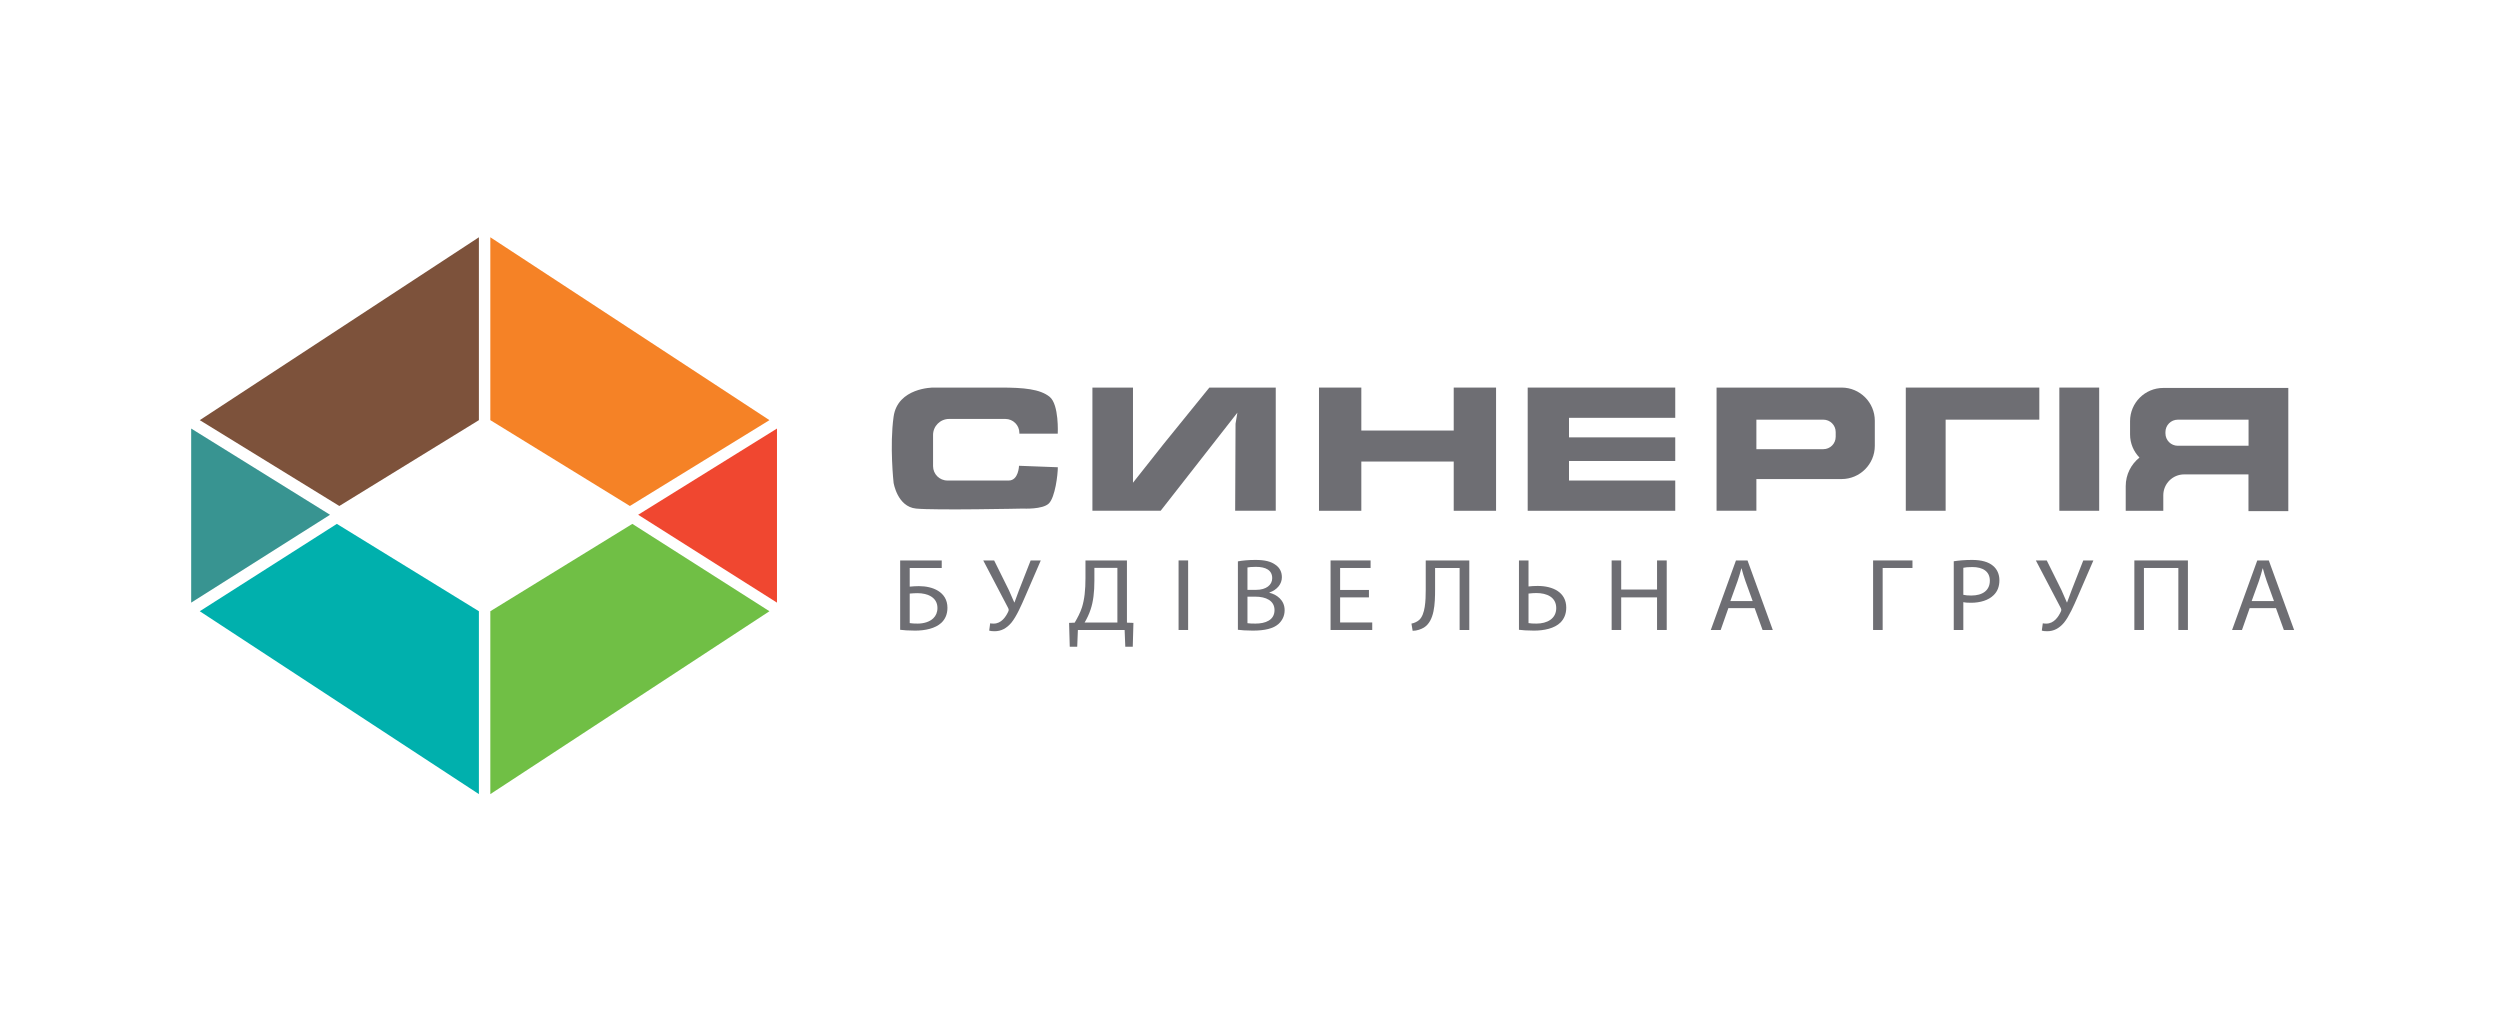<?xml version="1.0" encoding="UTF-8"?> <svg xmlns="http://www.w3.org/2000/svg" width="170" height="70" viewBox="0 0 170 70" fill="none"><rect width="170" height="70" fill="white"></rect><path d="M13.584 28.57L32.565 16.134V28.57L23.074 34.407L13.584 28.57Z" fill="#7D523B"></path><path d="M52.322 28.57L33.342 16.134V28.57L42.832 34.407L52.322 28.57Z" fill="#F58226"></path><path d="M52.322 41.564L33.342 54V41.564L43 35.624L52.322 41.564Z" fill="#70BF45"></path><path d="M13.584 41.564L32.565 54V41.564L22.906 35.624L13.584 41.564Z" fill="#00B0AD"></path><path d="M13 29.141L22.441 35.004L13 40.98V29.141Z" fill="#389491"></path><path d="M52.835 29.141L43.395 35.004L52.835 40.98V29.141Z" fill="#F04730"></path><path d="M74.284 26.355V34.732H78.925L84.142 28.06L84.017 28.812L83.991 34.732H86.751V26.355H82.236L79.125 30.192L77.043 32.826V26.355H74.284Z" fill="#6E6E73"></path><path d="M69.318 29.491H71.927C71.927 29.491 72.027 27.51 71.375 26.983C70.723 26.456 69.619 26.355 68.039 26.355H63.448C63.448 26.355 61.041 26.355 60.764 28.337C60.488 30.319 60.764 32.827 60.764 32.827C60.764 32.827 61.015 34.458 62.294 34.583C63.574 34.709 69.569 34.583 69.569 34.583C69.569 34.583 70.898 34.658 71.325 34.232C71.751 33.806 71.932 32.276 71.932 31.773L69.293 31.673C69.293 31.673 69.268 32.676 68.591 32.676H64.427C63.887 32.676 63.448 32.239 63.448 31.698V29.578C63.448 28.976 63.937 28.488 64.539 28.488H68.365C68.891 28.488 69.318 28.915 69.318 29.441V29.491Z" fill="#6E6E73"></path><path d="M98.853 26.355V29.277H92.57V26.355H89.691V34.733H92.57V31.385H98.853V34.733H101.732V26.355H98.853Z" fill="#6E6E73"></path><path d="M113.917 28.412V26.355H103.883V34.733H113.917V32.676H106.692V31.347H113.917V29.741H106.692V28.412H113.917Z" fill="#6E6E73"></path><path d="M142.744 34.733H140.035V26.355H142.744V34.733Z" fill="#6E6E73"></path><path d="M125.229 26.355H116.726V34.732H119.434V32.576H125.229C126.475 32.576 127.487 31.564 127.487 30.318V28.612C127.487 27.365 126.475 26.355 125.229 26.355ZM124.827 29.703C124.827 30.167 124.451 30.544 123.987 30.544H119.434V28.537H123.987C124.451 28.537 124.827 28.913 124.827 29.378V29.703Z" fill="#6E6E73"></path><path d="M138.674 26.355H129.594V34.732H132.303V28.537H138.674V26.355Z" fill="#6E6E73"></path><path d="M152.896 26.38H147.101C145.855 26.38 144.844 27.391 144.844 28.638V29.541C144.844 30.153 145.089 30.708 145.484 31.114C144.915 31.57 144.549 32.27 144.549 33.056V34.733H147.104V33.68C147.104 32.895 147.74 32.259 148.524 32.259H152.896V34.758H155.605V26.38H152.896ZM152.902 30.312H148.091C147.626 30.312 147.25 29.935 147.25 29.471V29.378C147.25 28.914 147.626 28.538 148.091 28.538H152.902V30.312Z" fill="#6E6E73"></path><path d="M64.038 38.11V38.623H61.861V39.892C62.018 39.872 62.318 39.857 62.482 39.857C62.961 39.857 63.432 39.956 63.783 40.173C64.164 40.405 64.426 40.777 64.426 41.331C64.426 41.773 64.27 42.11 64.007 42.356C63.596 42.734 62.915 42.882 62.228 42.882C61.771 42.882 61.427 42.854 61.211 42.826V38.11H64.038ZM61.861 42.37C62.011 42.397 62.183 42.404 62.407 42.404C62.811 42.404 63.222 42.286 63.469 42.039C63.641 41.871 63.746 41.64 63.746 41.345C63.746 40.98 63.581 40.735 63.334 40.573C63.073 40.405 62.736 40.335 62.378 40.335C62.228 40.335 62.026 40.349 61.861 40.363V42.37Z" fill="#6E6E73"></path><path d="M67.602 38.111L68.604 40.132C68.731 40.412 68.851 40.693 68.97 40.966H68.985C69.075 40.728 69.172 40.447 69.299 40.118L70.084 38.111H70.773L69.719 40.546C69.442 41.185 69.127 41.907 68.775 42.342C68.448 42.728 68.081 42.924 67.632 42.924C67.467 42.924 67.347 42.91 67.265 42.882L67.332 42.384C67.385 42.398 67.46 42.405 67.572 42.405C68.095 42.405 68.402 41.934 68.559 41.591C68.612 41.486 68.596 41.423 68.536 41.31L66.861 38.111H67.602Z" fill="#6E6E73"></path><path d="M76.632 38.11V42.341L77.073 42.356L77.028 43.976H76.519L76.475 42.84H73.296L73.251 43.976H72.743L72.698 42.356L73.079 42.341C73.266 42.019 73.454 41.675 73.573 41.303C73.745 40.756 73.812 40.124 73.812 39.31V38.11H76.632ZM74.418 39.507C74.418 40.264 74.343 40.903 74.164 41.436C74.059 41.766 73.902 42.082 73.752 42.334H75.982V38.616H74.418V39.507Z" fill="#6E6E73"></path><path d="M80.143 42.839H80.793V38.109H80.143V42.839Z" fill="#6E6E73"></path><path d="M84.177 38.173C84.461 38.117 84.91 38.075 85.366 38.075C86.017 38.075 86.435 38.181 86.749 38.419C87.011 38.601 87.168 38.882 87.168 39.254C87.168 39.71 86.847 40.11 86.316 40.293V40.307C86.794 40.418 87.355 40.791 87.355 41.493C87.355 41.899 87.183 42.208 86.929 42.439C86.577 42.741 86.009 42.882 85.186 42.882C84.738 42.882 84.393 42.854 84.177 42.825V38.173ZM84.827 40.11H85.418C86.106 40.11 86.51 39.773 86.51 39.317C86.51 38.763 86.062 38.546 85.403 38.546C85.104 38.546 84.932 38.566 84.827 38.588V40.11ZM84.827 42.377C84.954 42.397 85.142 42.404 85.373 42.404C86.046 42.404 86.667 42.173 86.667 41.486C86.667 40.84 86.077 40.573 85.366 40.573H84.827V42.377Z" fill="#6E6E73"></path><path d="M93.088 40.622H91.128V42.328H93.312V42.839H90.478V38.11H93.2V38.623H91.128V40.117H93.088V40.622Z" fill="#6E6E73"></path><path d="M99.912 38.111V42.84H99.254V38.623H97.586V40.054C97.586 41.078 97.541 42.222 96.83 42.672C96.643 42.784 96.352 42.895 96.06 42.895L95.978 42.405C96.179 42.37 96.389 42.264 96.509 42.152C96.913 41.78 96.95 40.861 96.95 40.103V38.111H99.912Z" fill="#6E6E73"></path><path d="M103.939 38.11V39.879C104.089 39.857 104.388 39.844 104.56 39.844C105.592 39.844 106.505 40.272 106.505 41.317C106.505 41.759 106.355 42.082 106.116 42.328C105.705 42.734 105.001 42.882 104.306 42.882C103.849 42.882 103.506 42.854 103.289 42.826V38.11H103.939ZM103.939 42.37C104.089 42.397 104.253 42.404 104.478 42.404C105.203 42.404 105.824 42.075 105.824 41.352C105.824 40.608 105.188 40.327 104.47 40.327C104.306 40.327 104.104 40.342 103.939 40.363V42.37Z" fill="#6E6E73"></path><path d="M110.241 38.11V40.089H112.679V38.11H113.337V42.839H112.679V40.622H110.241V42.839H109.591V38.11H110.241Z" fill="#6E6E73"></path><path d="M117.529 41.352L117.006 42.84H116.333L118.045 38.111H118.831L120.55 42.84H119.855L119.317 41.352H117.529ZM119.182 40.874L118.689 39.513C118.577 39.205 118.501 38.924 118.427 38.65H118.412C118.337 38.932 118.255 39.219 118.157 39.507L117.664 40.874H119.182Z" fill="#6E6E73"></path><path d="M130.048 38.11V38.623H128.021V42.839H127.37V38.11H130.048Z" fill="#6E6E73"></path><path d="M132.855 38.166C133.169 38.118 133.581 38.075 134.104 38.075C134.747 38.075 135.219 38.216 135.518 38.468C135.795 38.693 135.96 39.037 135.96 39.457C135.96 39.886 135.825 40.222 135.57 40.468C135.227 40.812 134.665 40.988 134.03 40.988C133.835 40.988 133.655 40.981 133.506 40.946V42.84H132.855V38.166ZM133.506 40.447C133.648 40.482 133.828 40.496 134.045 40.496C134.83 40.496 135.309 40.138 135.309 39.485C135.309 38.861 134.838 38.559 134.119 38.559C133.835 38.559 133.618 38.581 133.506 38.609V40.447Z" fill="#6E6E73"></path><path d="M139.179 38.111L140.182 40.132C140.309 40.412 140.428 40.693 140.547 40.966H140.562C140.653 40.728 140.75 40.447 140.877 40.118L141.662 38.111H142.35L141.296 40.546C141.019 41.185 140.705 41.907 140.353 42.342C140.025 42.728 139.658 42.924 139.21 42.924C139.045 42.924 138.925 42.91 138.843 42.882L138.91 42.384C138.962 42.398 139.037 42.405 139.149 42.405C139.672 42.405 139.979 41.934 140.136 41.591C140.189 41.486 140.174 41.423 140.114 41.31L138.438 38.111H139.179Z" fill="#6E6E73"></path><path d="M148.778 38.11V42.839H148.128V38.623H145.787V42.839H145.136V38.11H148.778Z" fill="#6E6E73"></path><path d="M152.978 41.352L152.454 42.84H151.781L153.494 38.111H154.279L156 42.84H155.303L154.765 41.352H152.978ZM154.631 40.874L154.137 39.513C154.025 39.205 153.95 38.924 153.875 38.65H153.86C153.786 38.932 153.704 39.219 153.607 39.507L153.112 40.874H154.631Z" fill="#6E6E73"></path></svg> 